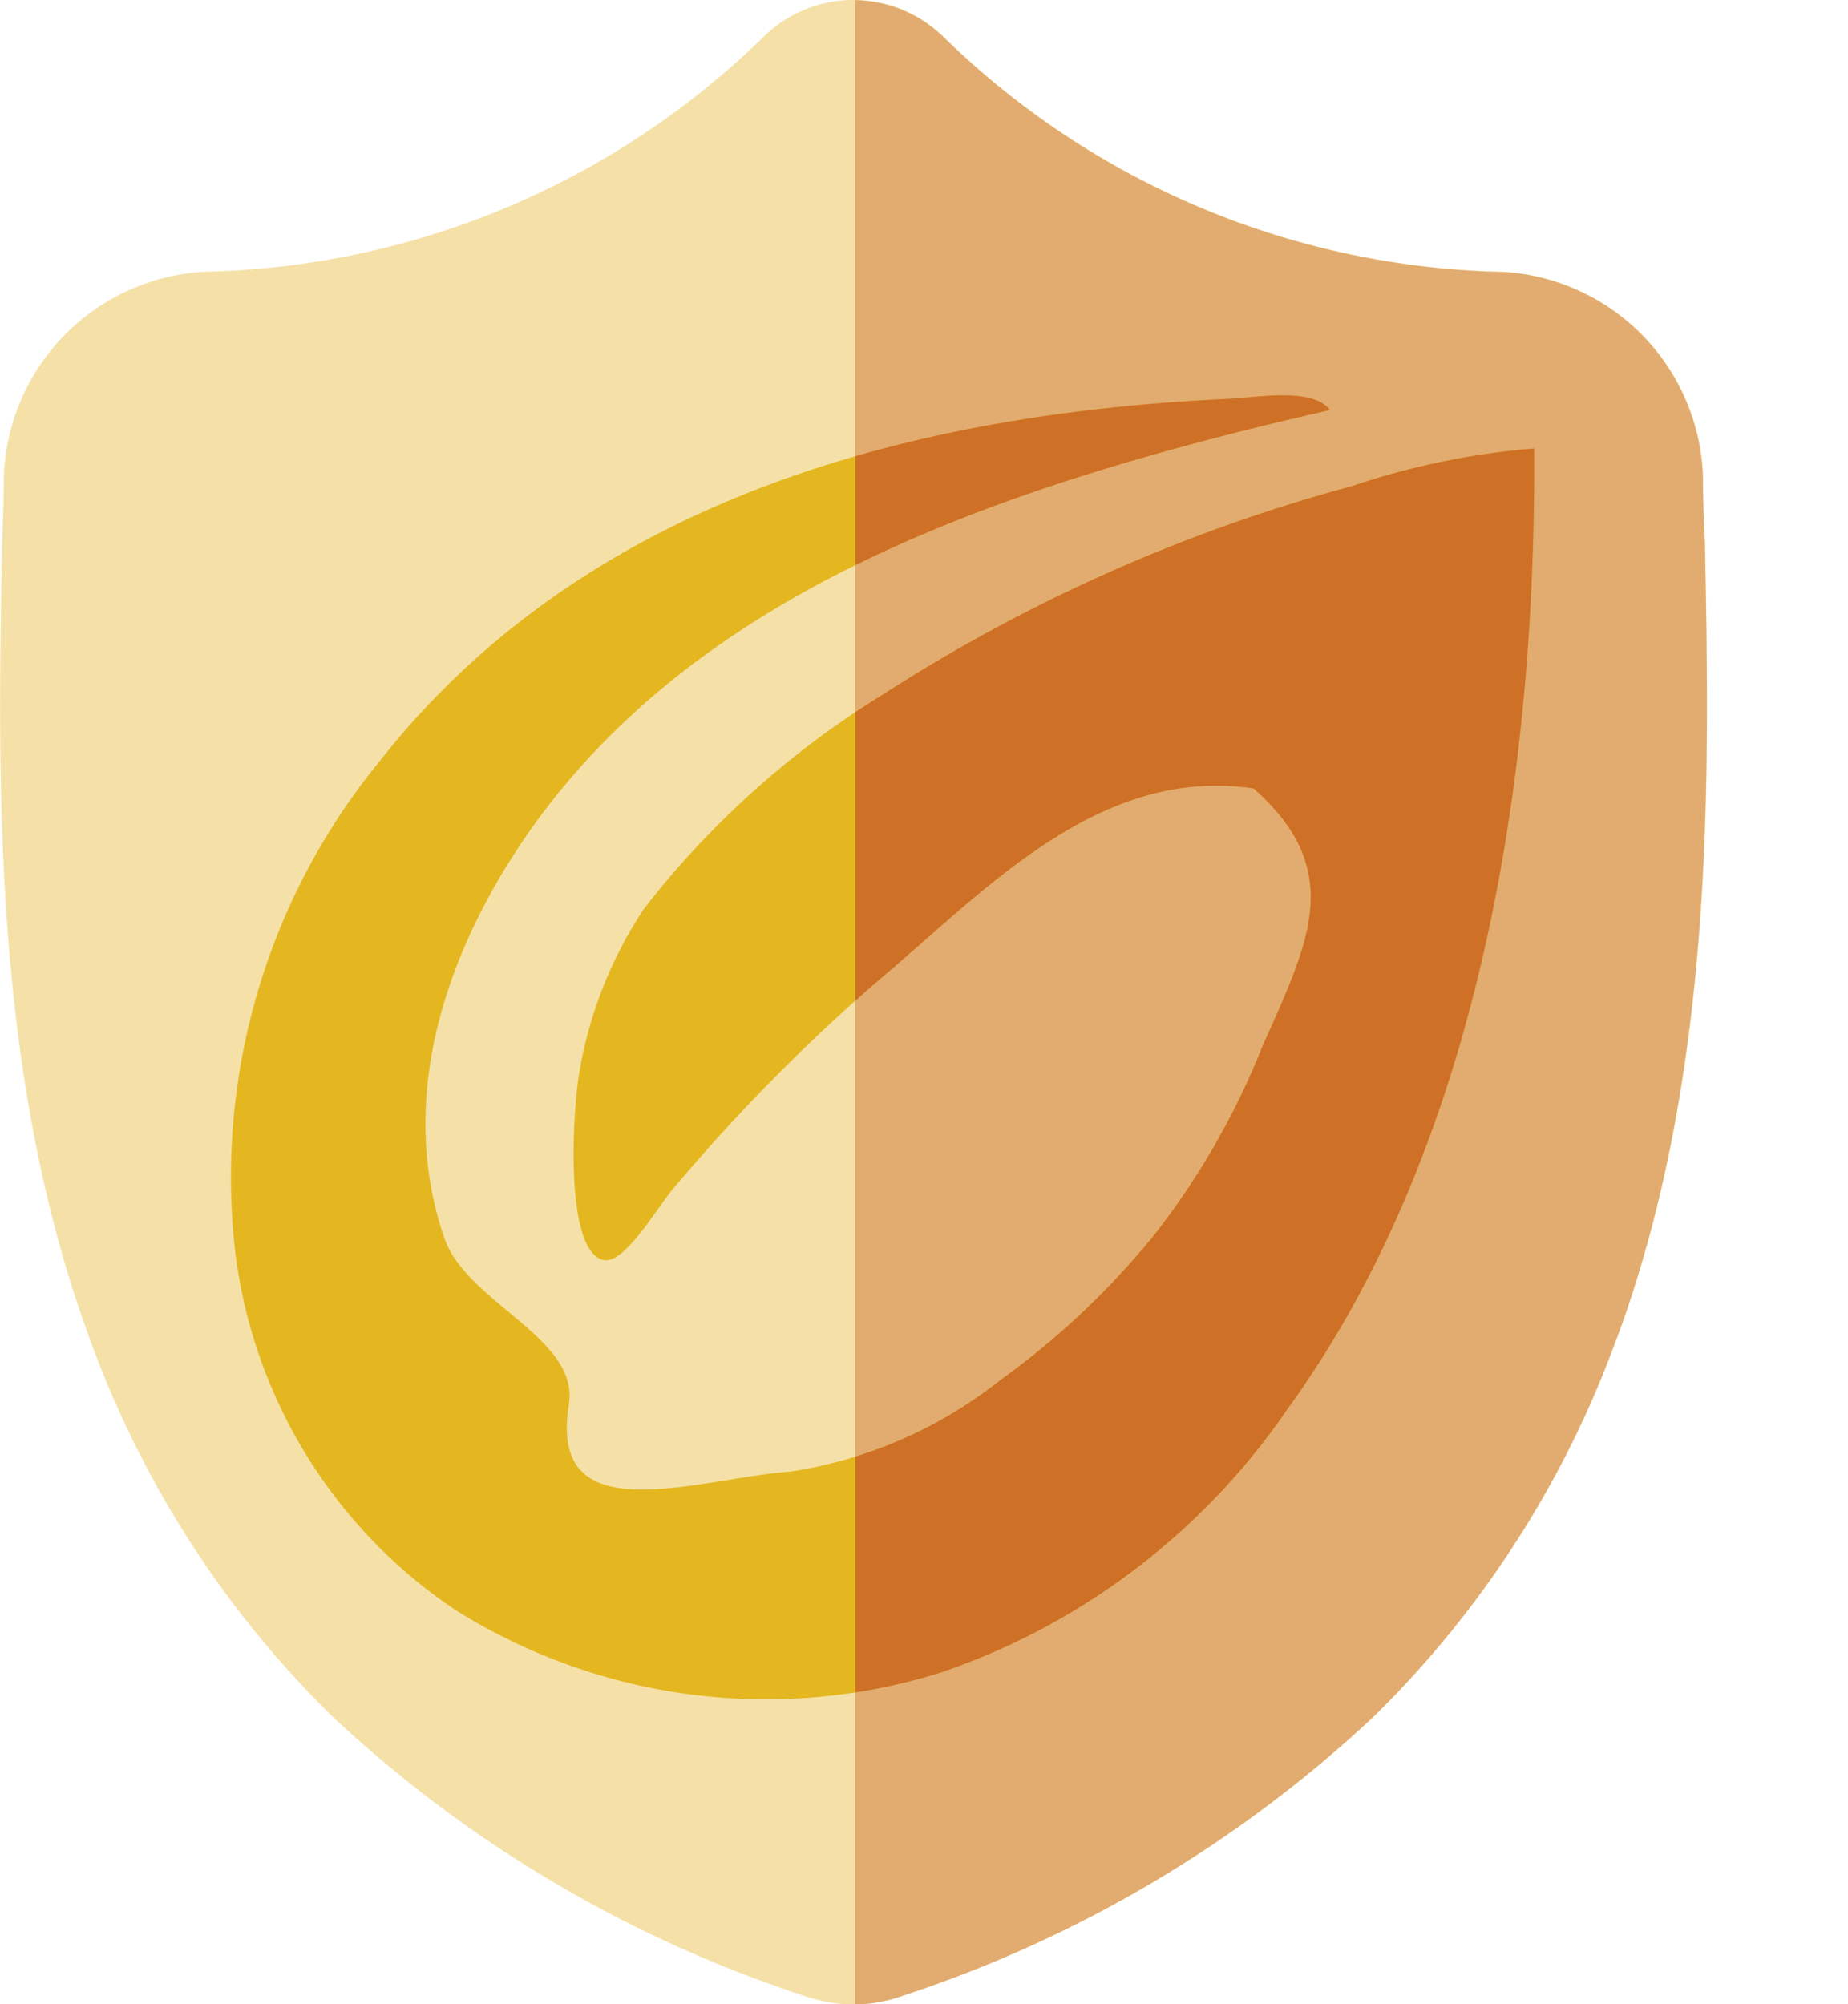 <?xml version="1.0" encoding="UTF-8"?>
<svg xmlns="http://www.w3.org/2000/svg" xmlns:xlink="http://www.w3.org/1999/xlink" width="22.129" height="24" viewBox="0 0 22.129 24">
  <defs>
    <clipPath id="clip-path">
      <rect id="Rettangolo_120" data-name="Rettangolo 120" width="22.129" height="24" fill="none"></rect>
    </clipPath>
    <clipPath id="clip-path-2">
      <path id="Tracciato_126" data-name="Tracciato 126" d="M239.629,457.266a1.83,1.83,0,0,0,.316-.033,1.9,1.9,0,0,0,.235-.064,15.2,15.2,0,0,0,5.667-3.358,12.1,12.1,0,0,0,2.9-4.518c1.177-3.188,1.11-6.7,1.056-9.517v-.018c-.011-.231-.019-.474-.021-.745a2.544,2.544,0,0,0-2.395-2.492,9.883,9.883,0,0,1-6.719-2.832l-.016-.014a1.537,1.537,0,0,0-1.023-.409Z" transform="translate(-239.629 -433.266)" fill="none"></path>
    </clipPath>
  </defs>
  <g id="Raggruppa_194" data-name="Raggruppa 194" transform="translate(-232.441 -433.266)">
    <g id="Raggruppa_190" data-name="Raggruppa 190" transform="translate(232.441 433.266)">
      <g id="Raggruppa_189" data-name="Raggruppa 189" clip-path="url(#clip-path)">
        <path id="Tracciato_114" data-name="Tracciato 114" d="M253.3,441.874a1.509,1.509,0,0,1,.939-.292h10.58v-2.01h-10.58a4.5,4.5,0,0,0-2.8.885,2.611,2.611,0,0,0-1.164,2.131v7.041h2.646v-4.036h11.9v-2.01h-11.9v-.994a.874.874,0,0,1,.383-.714" transform="translate(-224.867 -430.588)" fill="#cf7027"></path>
        <path id="Tracciato_115" data-name="Tracciato 115" d="M295,450.827h-6.612a4.486,4.486,0,0,1-2.8-.885,2.611,2.611,0,0,1-1.164-2.133v-5.028H281.77V440.77h2.646v-4.023h2.644v4.023H295v2.012H287.06v5.028a.868.868,0,0,0,.385.714,1.5,1.5,0,0,0,.939.292H295Z" transform="translate(-211.492 -431.788)" fill="#cf7027"></path>
        <path id="Tracciato_116" data-name="Tracciato 116" d="M264.67,441.874a1.509,1.509,0,0,1,.939-.292h10.58v-2.01h-10.58a4.5,4.5,0,0,0-2.8.885,2.611,2.611,0,0,0-1.164,2.131v4.023a2.613,2.613,0,0,0,1.164,2.133,4.5,4.5,0,0,0,2.8.885h10.58v-2.012h-10.58a1.5,1.5,0,0,1-.939-.292.866.866,0,0,1-.383-.714v-1.019h11.9v-2.01h-11.9v-.994a.87.87,0,0,1,.383-.714" transform="translate(-220.041 -430.588)" fill="#cf7027"></path>
        <path id="Tracciato_117" data-name="Tracciato 117" d="M284.659,439.571h-7.911a4.494,4.494,0,0,0-2.8.885,2.614,2.614,0,0,0-1.164,2.133v7.039h2.644v-7.039a.87.87,0,0,1,.383-.714,1.505,1.505,0,0,1,.939-.292h7.911Z" transform="translate(-215.31 -430.588)" fill="#cf7027"></path>
        <rect id="Rettangolo_118" data-name="Rettangolo 118" width="2.644" height="10.028" transform="translate(84.832 9.011)" fill="#cf7027"></rect>
        <rect id="Rettangolo_119" data-name="Rettangolo 119" width="2.644" height="2.644" transform="translate(84.832 4.961)" fill="#cf7027"></rect>
        <path id="Tracciato_118" data-name="Tracciato 118" d="M309.628,446.611a2.6,2.6,0,0,1-1.158,2.121,4.476,4.476,0,0,1-2.79.88H294.89v-2h10.79a1.494,1.494,0,0,0,.935-.289.853.853,0,0,0,0-1.422,1.5,1.5,0,0,0-.935-.291h-7.1a4.47,4.47,0,0,1-2.789-.88,2.522,2.522,0,0,1,0-4.243,4.47,4.47,0,0,1,2.789-.88h10.79v2h-10.79a1.5,1.5,0,0,0-.935.291.851.851,0,0,0,0,1.42,1.5,1.5,0,0,0,.935.291h7.1a4.476,4.476,0,0,1,2.79.88,2.6,2.6,0,0,1,1.158,2.121" transform="translate(-206.032 -430.574)" fill="#cf7027"></path>
        <path id="Tracciato_119" data-name="Tracciato 119" d="M343.854,450.807H332.011a4.476,4.476,0,0,1-2.79-.88,2.6,2.6,0,0,1-1.158-2.121v-4a2.6,2.6,0,0,1,1.158-2.121,4.476,4.476,0,0,1,2.79-.88h9.212v-4h2.631Zm-2.631-2v-6h-9.212a1.5,1.5,0,0,0-.935.289.865.865,0,0,0-.382.711v4a.863.863,0,0,0,.382.71,1.5,1.5,0,0,0,.935.291Z" transform="translate(-191.833 -431.766)" fill="#cf7027"></path>
        <path id="Tracciato_120" data-name="Tracciato 120" d="M309.126,441.9a1.5,1.5,0,0,1,.935-.291h10.527v-2H310.061a4.477,4.477,0,0,0-2.791.88,2.6,2.6,0,0,0-1.157,2.121v4a2.6,2.6,0,0,0,1.157,2.121,4.477,4.477,0,0,0,2.791.88h10.527v-2H310.061a1.5,1.5,0,0,1-.935-.291.867.867,0,0,1-.382-.71V445.6h11.843v-2H308.744v-.989a.869.869,0,0,1,.382-.711" transform="translate(-201.155 -430.573)" fill="#cf7027"></path>
        <path id="Tracciato_121" data-name="Tracciato 121" d="M320.261,441.9a1.5,1.5,0,0,1,.935-.291h10.527v-2H321.2a4.47,4.47,0,0,0-2.79.88,2.6,2.6,0,0,0-1.158,2.121v4a2.6,2.6,0,0,0,1.158,2.121,4.47,4.47,0,0,0,2.79.88h10.527v-2H321.2a1.5,1.5,0,0,1-.935-.291.867.867,0,0,1-.382-.71V445.6h11.843v-2H319.879v-.989a.869.869,0,0,1,.382-.711" transform="translate(-196.426 -430.573)" fill="#cf7027"></path>
        <path id="Tracciato_122" data-name="Tracciato 122" d="M251.8,449.294a12.115,12.115,0,0,1-2.9,4.518,15.161,15.161,0,0,1-5.667,3.358,1.614,1.614,0,0,1-.234.064,1.706,1.706,0,0,1-.318.034h-.02a1.684,1.684,0,0,1-.338-.034,1.821,1.821,0,0,1-.234-.063,15.2,15.2,0,0,1-5.674-3.357,12.083,12.083,0,0,1-2.9-4.518c-1.171-3.178-1.1-6.68-1.05-9.494v-.043c.011-.232.019-.477.021-.747a2.545,2.545,0,0,1,2.4-2.492,9.869,9.869,0,0,0,6.717-2.832l.016-.014a1.536,1.536,0,0,1,2.087,0l.016.014a9.873,9.873,0,0,0,6.719,2.832,2.542,2.542,0,0,1,2.395,2.492c0,.271.011.514.023.747v.017c.054,2.819.12,6.328-1.056,9.517" transform="translate(-232.441 -433.266)" fill="#f5e1a8"></path>
        <path id="Tracciato_123" data-name="Tracciato 123" d="M248.747,449.294a12.115,12.115,0,0,1-2.9,4.518,15.161,15.161,0,0,1-5.667,3.358,1.614,1.614,0,0,1-.234.064,1.706,1.706,0,0,1-.318.034v-24a1.543,1.543,0,0,1,1.023.409l.016.014a9.873,9.873,0,0,0,6.719,2.832,2.542,2.542,0,0,1,2.395,2.492c0,.271.011.514.023.747v.017c.054,2.819.12,6.328-1.056,9.517" transform="translate(-229.389 -433.266)" fill="#e2ac70"></path>
        <path id="Tracciato_124" data-name="Tracciato 124" d="M247.542,436.765c-3.784.866-7.217,2.034-9.3,4.662-.949,1.2-2,3.218-1.306,5.248.268.785,1.624,1.2,1.493,2-.256,1.557,1.524.885,2.664.8a5.35,5.35,0,0,0,2.5-1.093,9.613,9.613,0,0,0,1.839-1.732,9.165,9.165,0,0,0,1.3-2.264c.548-1.237,1.012-2.1-.105-3.09-1.841-.272-3.191,1.2-4.451,2.264a22.048,22.048,0,0,0-2.5,2.532c-.175.2-.574.9-.826.852-.472-.084-.383-1.757-.293-2.265a5.067,5.067,0,0,1,.772-1.943,10.738,10.738,0,0,1,2.851-2.559,19.959,19.959,0,0,1,5.622-2.5,9.137,9.137,0,0,1,2.185-.452c.027,4.667-.917,8.7-2.958,11.508a8.249,8.249,0,0,1-4.13,3.144,6.991,6.991,0,0,1-5.834-.747,6.044,6.044,0,0,1-2.664-4.636A7.86,7.86,0,0,1,236.139,441c2.131-2.728,5.546-4.154,10.178-4.369.362-.017,1.019-.141,1.225.134" transform="translate(-231.617 -431.855)" fill="#e4b720" fill-rule="evenodd"></path>
      </g>
    </g>
    <g id="Raggruppa_192" data-name="Raggruppa 192" transform="translate(242.682 433.266)">
      <g id="Raggruppa_191" data-name="Raggruppa 191" clip-path="url(#clip-path-2)">
        <path id="Tracciato_125" data-name="Tracciato 125" d="M247.542,436.765c-3.784.866-7.217,2.034-9.3,4.662-.949,1.2-2,3.218-1.306,5.248.268.785,1.624,1.2,1.493,2-.256,1.557,1.524.885,2.664.8a5.35,5.35,0,0,0,2.5-1.093,9.613,9.613,0,0,0,1.839-1.732,9.165,9.165,0,0,0,1.3-2.264c.548-1.237,1.012-2.1-.105-3.09-1.841-.272-3.191,1.2-4.451,2.264a22.048,22.048,0,0,0-2.5,2.532c-.175.2-.574.9-.826.852-.472-.084-.383-1.757-.293-2.265a5.067,5.067,0,0,1,.772-1.943,10.738,10.738,0,0,1,2.851-2.559,19.959,19.959,0,0,1,5.622-2.5,9.137,9.137,0,0,1,2.185-.452c.027,4.667-.917,8.7-2.958,11.508a8.249,8.249,0,0,1-4.13,3.144,6.991,6.991,0,0,1-5.834-.747,6.044,6.044,0,0,1-2.664-4.636A7.86,7.86,0,0,1,236.139,441c2.131-2.728,5.546-4.154,10.178-4.369.362-.017,1.019-.141,1.225.134" transform="translate(-241.857 -431.855)" fill="#cf7027" fill-rule="evenodd"></path>
      </g>
    </g>
  </g>
</svg>
